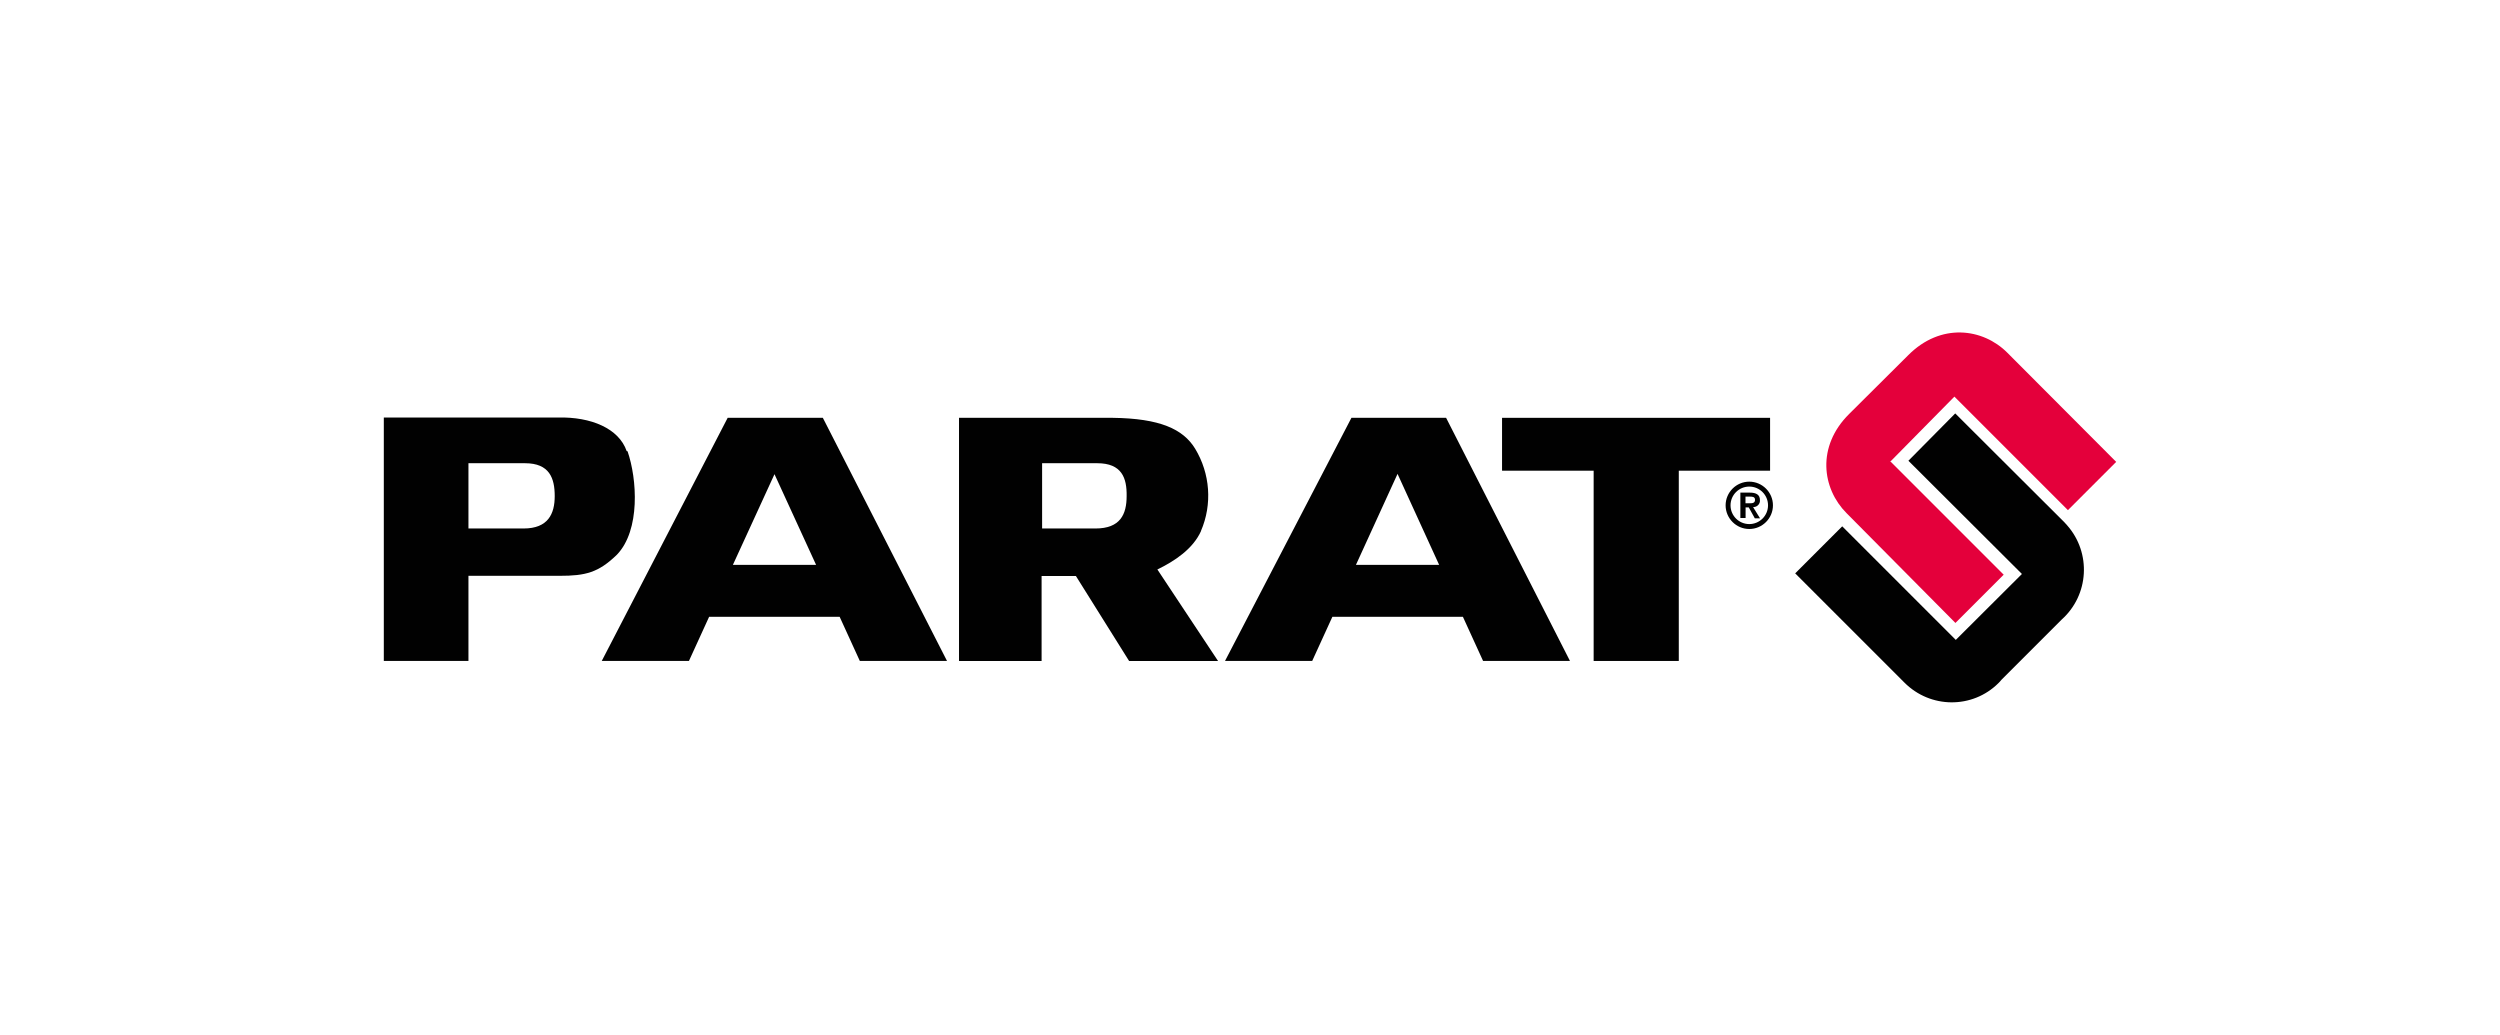 <?xml version="1.0" encoding="UTF-8"?>
<svg id="Laag_1" data-name="Laag 1" xmlns="http://www.w3.org/2000/svg" viewBox="0 0 244 101">
  <defs>
    <style>
      .cls-1 {
        fill: #010101;
      }

      .cls-2 {
        fill: #e4003b;
      }
    </style>
  </defs>
  <polygon class="cls-1" points="172.76 40.78 172.76 45.94 163.85 45.94 163.85 64.51 155.54 64.51 155.54 45.94 146.6 45.94 146.6 40.78 172.76 40.78"/>
  <path class="cls-1" d="M51.1,51.58h-5.38v-6.37h5.52c2.4,0,2.9,1.47,2.9,3.21s-.65,3.16-3.04,3.16M61.16,44.02c-.76-2.2-3.47-3.35-6.71-3.27h-16.99v23.76h8.26v-8.31h8.91c2.51,0,3.78-.31,5.58-2.06,2.31-2.4,1.97-7.41,1.04-10.09"/>
  <path class="cls-1" d="M106.92,51.58h-5.21v-6.37h5.38c2.4,0,2.9,1.44,2.87,3.21,0,1.78-.62,3.16-3.04,3.16M117.21,51.83c1.13-2.62.9-5.61-.56-8.03-1.18-1.94-3.47-2.96-8.03-3.02h-15.02v23.73h8.06v-8.29h3.35l5.19,8.29h8.68l-5.92-8.93c1.69-.82,3.47-2,4.26-3.75"/>
  <path class="cls-1" d="M71.53,55.13l4.06-8.85,4.06,8.85h-8.12ZM80.32,40.78h-9.3l-12.29,23.73h8.51l1.97-4.31h12.74l1.97,4.31h8.51l-12.12-23.73Z"/>
  <path class="cls-1" d="M132.34,55.13l4.06-8.88,4.06,8.88h-8.12ZM141.14,40.78h-9.24l-12.34,23.73h8.51l1.97-4.31h12.74l1.97,4.31h8.48l-12.09-23.73Z"/>
  <path class="cls-1" d="M170.36,49.12h.42c.28,0,.51-.03.51-.34s-.28-.31-.51-.31h-.42v.65ZM169.85,48.08h.93c.62,0,.99.2.99.73.03.34-.23.65-.59.68h-.08l.68,1.1h-.51l-.59-1.07h-.31v1.04h-.51v-2.48Z"/>
  <path class="cls-1" d="M170.73,51.15c-1.01,0-1.83-.82-1.83-1.83s.82-1.83,1.83-1.83,1.83.82,1.83,1.83h0c0,1.01-.82,1.83-1.83,1.83h0M170.73,47.01c-1.27,0-2.31,1.04-2.31,2.31s1.04,2.31,2.31,2.31,2.31-1.04,2.31-2.31-1.04-2.31-2.31-2.31h0"/>
  <path class="cls-1" d="M190.88,62.45l-11.08-11.08-4.59,4.59,10.65,10.65c2.54,2.56,6.65,2.59,9.19.06.08-.08.2-.2.28-.31l5.89-5.89c2.68-2.4,2.9-6.51.54-9.19-.08-.11-.2-.2-.28-.31l-10.65-10.62-4.57,4.62,11.08,11.05-6.45,6.43Z"/>
  <path class="cls-2" d="M184.54,45.07l11.02,11.02-4.71,4.71-10.62-10.71c-2.4-2.4-2.96-6.51.25-9.69l5.75-5.72c3.18-3.21,7.3-2.65,9.69-.25l10.62,10.65-4.71,4.71-11.08-11.08-6.28,6.37h.06Z"/>
</svg>